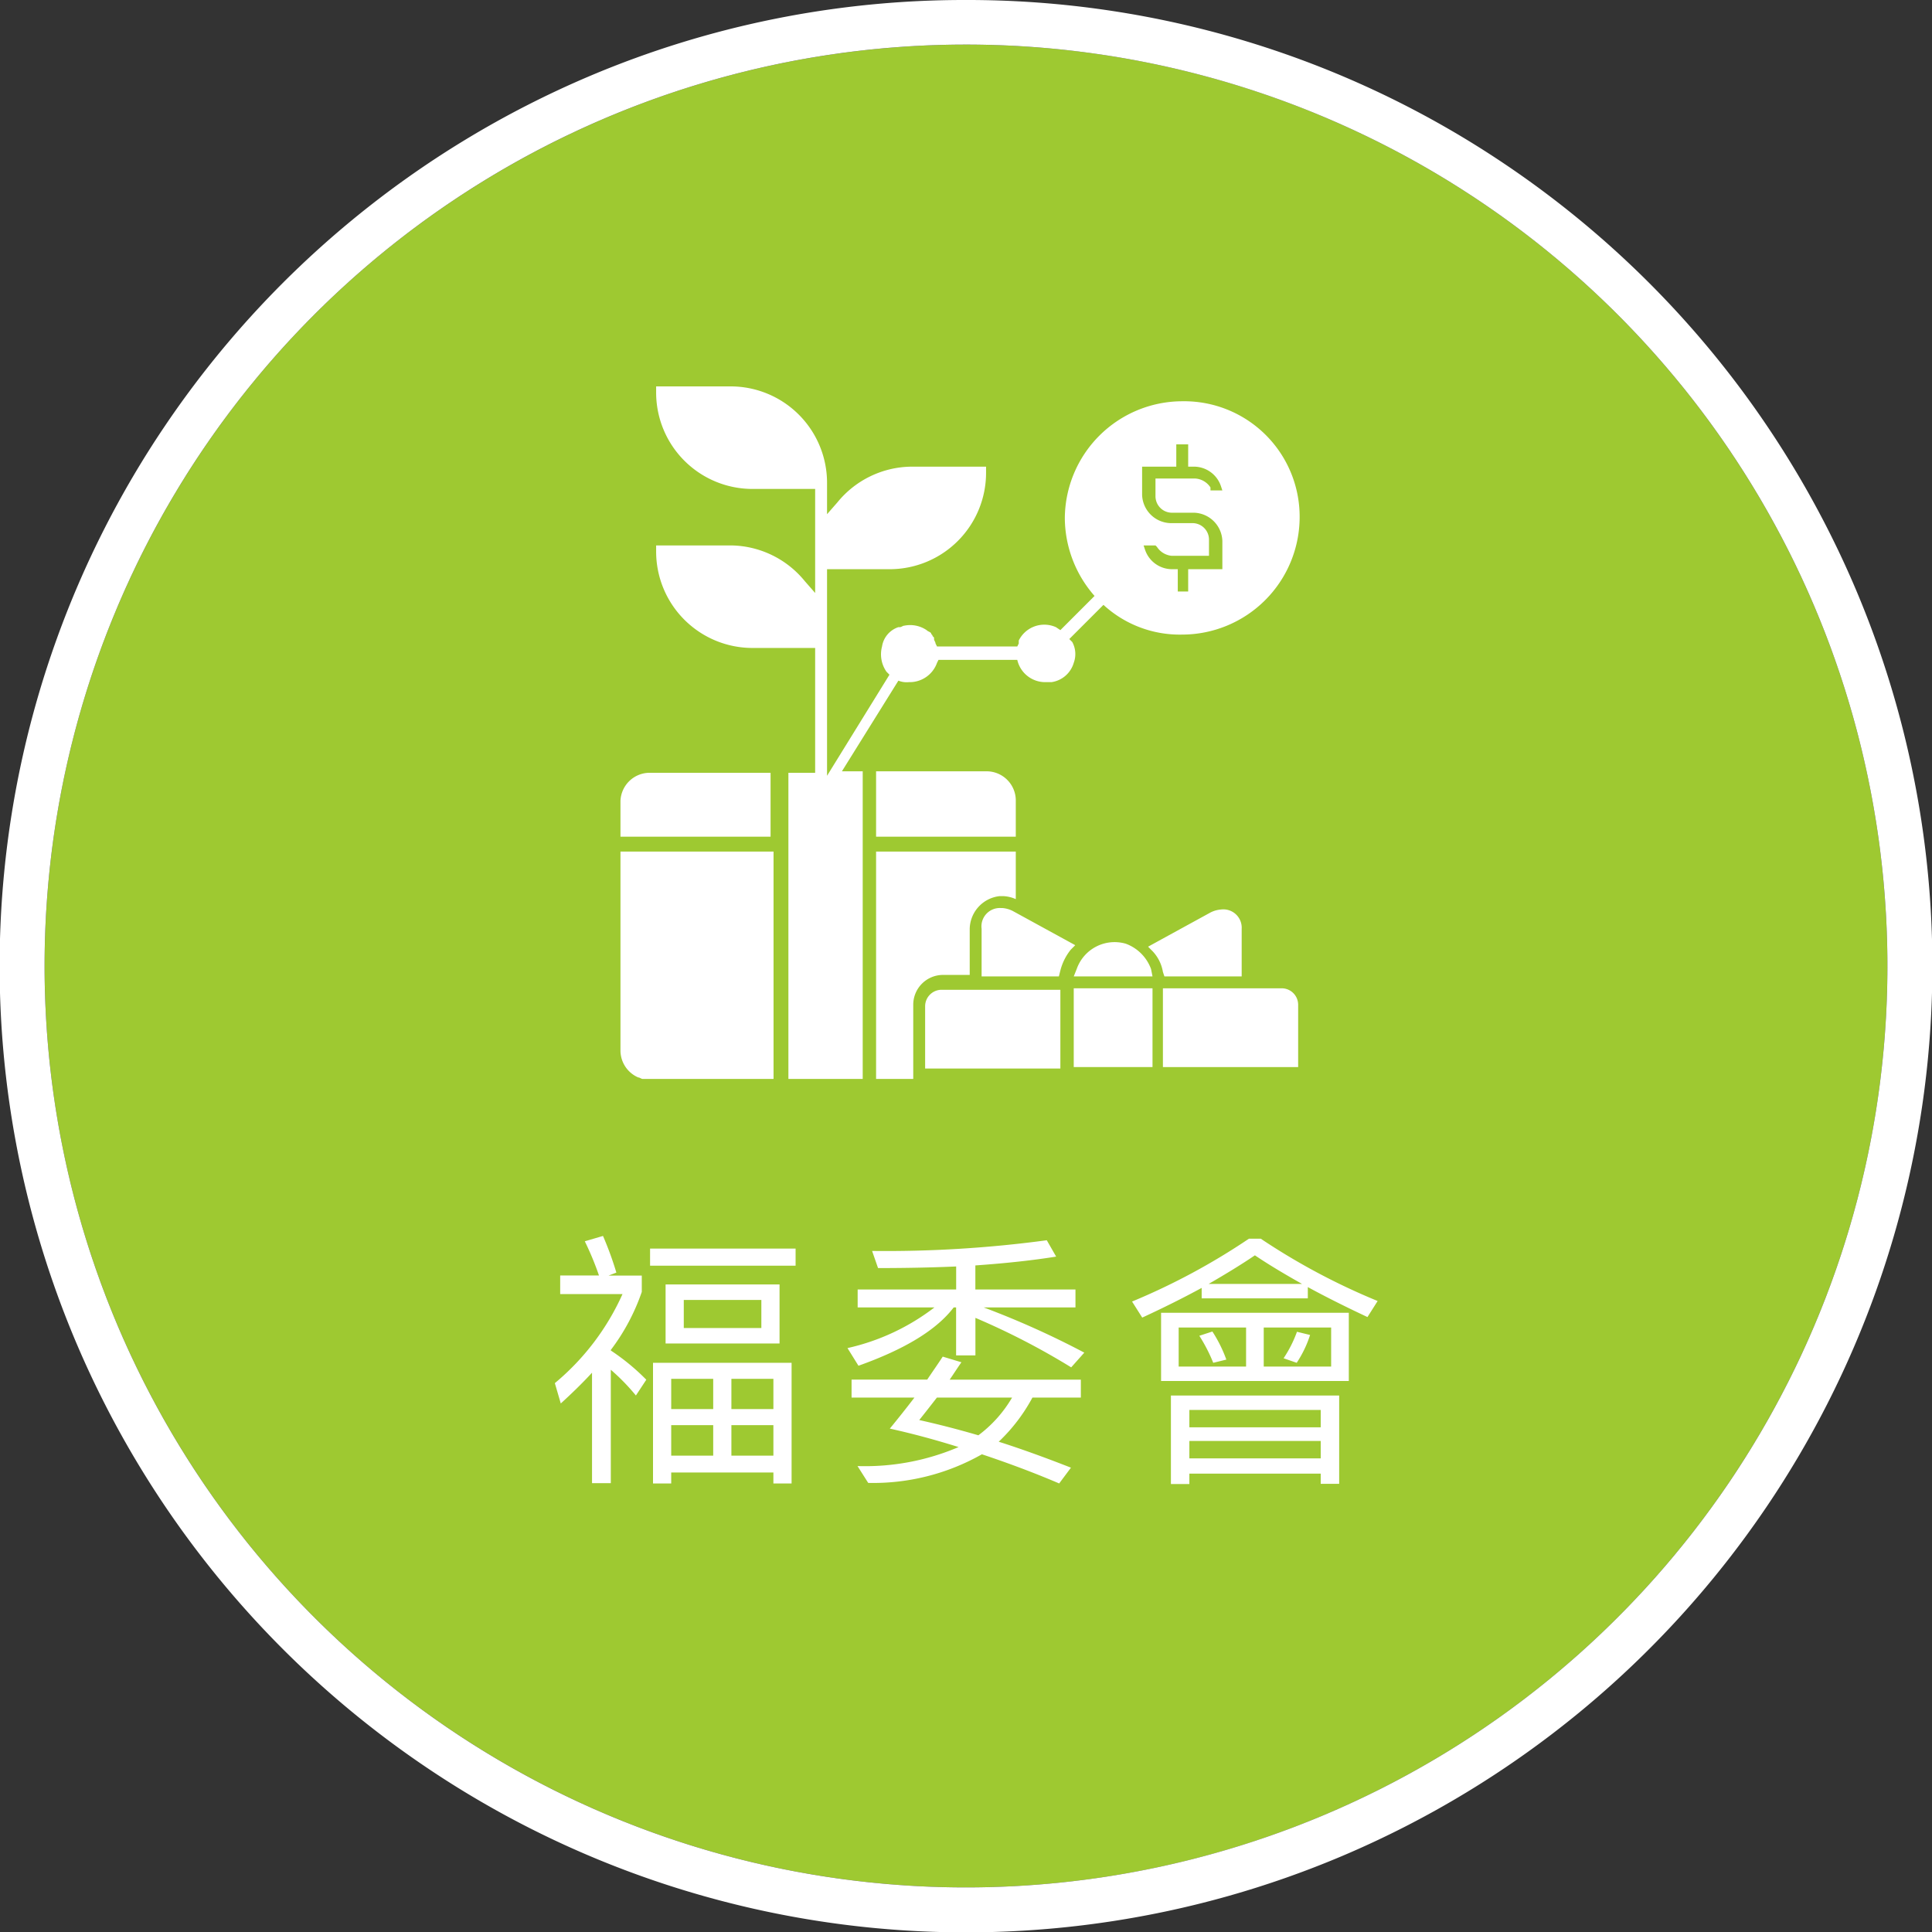 <svg xmlns="http://www.w3.org/2000/svg" width="130" height="130" viewBox="0 0 130 130"><rect x="0" y="0" width="130" height="130" fill="#333333" stroke="none"/><g transform="translate(-337 -1392)"><circle cx="62" cy="62" r="62" transform="translate(340 1395)" fill="#9ec931"/><path d="M62,0a62,62,0,1,0,62,62A62,62,0,0,0,62,0m0-3A64.71,64.71,0,0,1,98.344,8.1a65.181,65.181,0,0,1,23.547,28.6A64.918,64.918,0,0,1,115.9,98.344a65.181,65.181,0,0,1-28.6,23.547A64.918,64.918,0,0,1,25.656,115.9,65.181,65.181,0,0,1,2.109,87.3,64.918,64.918,0,0,1,8.1,25.656,65.181,65.181,0,0,1,36.7,2.109,64.6,64.6,0,0,1,62-3Z" transform="translate(340 1395)" fill="#fff"/><g transform="translate(-183 603)"><path d="M17.742,5.014V6.166h9.792V5.014Zm1.044,2.412V11.4h7.668V7.426ZM25.23,10.36H20.01V8.47h5.22Zm2.034,2.34H17.94v8.118h1.224V20.08H26.04v.738h1.224Zm-8.1,6.246V16.894H21.99v2.052Zm4.05,0V16.894H26.04v2.052Zm-4.05-3.132V13.78H21.99v2.034Zm4.05-2.034H26.04v2.034H23.214Zm-9.378-.414V20.8H15.1V13.168A14.055,14.055,0,0,1,16.788,14.9l.7-1.062A14.786,14.786,0,0,0,15.1,11.872v-.036A14.014,14.014,0,0,0,17.184,7.93v-1.1H14.952l.522-.2a22.3,22.3,0,0,0-.9-2.466l-1.224.36a19.986,19.986,0,0,1,.954,2.3h-2.61V8.074h4.194a16.642,16.642,0,0,1-4.554,5.994l.4,1.368C12.486,14.752,13.188,14.068,13.836,13.366Zm17.874-5.6V8.974h5.166a14.984,14.984,0,0,1-5.85,2.736l.738,1.188c3.132-1.116,5.256-2.412,6.408-3.924h.162V12.2h1.3V9.676a48.558,48.558,0,0,1,6.444,3.33l.882-.99a58.1,58.1,0,0,0-6.768-3.042h6.174V7.768H39.63V6.148c2.052-.144,3.87-.342,5.436-.594l-.63-1.1a81.093,81.093,0,0,1-11.754.72l.4,1.152c1.872,0,3.618-.036,5.256-.108V7.768Zm5.724,4.518c-.324.5-.684,1.008-1.044,1.548H31.3V15.04h4.23c-.522.684-1.08,1.386-1.656,2.088,1.548.342,3.078.756,4.626,1.242a15.99,15.99,0,0,1-6.8,1.278l.72,1.134a14.84,14.84,0,0,0,7.65-1.926c1.728.576,3.474,1.224,5.2,1.962l.792-1.062c-1.656-.648-3.276-1.242-4.86-1.746a11.719,11.719,0,0,0,2.268-2.97h3.258V13.834H37.9c.252-.36.5-.756.792-1.17ZM42.1,15.04a8.527,8.527,0,0,1-2.268,2.538c-1.368-.4-2.682-.738-3.978-1.026q.54-.675,1.188-1.512Zm19.17-4.428a8.194,8.194,0,0,1-.9,1.782l.882.306a7.533,7.533,0,0,0,.9-1.872Zm-5.688-.018-.882.288a10.83,10.83,0,0,1,.936,1.818l.882-.216A9.249,9.249,0,0,0,55.578,10.594Zm-3.456-1.26v4.59H64.758V9.334ZM63.57,12.952H59.034V10.324H63.57Zm-5.724,0H53.31V10.324h4.536ZM64.11,14.9H52.788v5.958H54.03v-.7h8.838v.684H64.11Zm-10.08,4.23v-1.17h8.838v1.17Zm0-2.088v-1.17h8.838v1.17Zm.828-9.378v.7H62V7.606c1.224.666,2.556,1.332,4.014,2.016l.684-1.08a44.517,44.517,0,0,1-7.866-4.194h-.792a44.6,44.6,0,0,1-7.866,4.23l.684,1.08Q53.022,8.659,54.858,7.66Zm6.75-.27H55.326c1.116-.648,2.16-1.278,3.114-1.926C59.394,6.112,60.456,6.742,61.608,7.39Z" transform="translate(546 868)" fill="#fff"/></g><g transform="translate(378.75 1418)"><path d="M10.1,26H1.9A1.967,1.967,0,0,0,0,27.9v2.4H10.1Z" fill="#fff"/><path d="M10.1,31.3H0V44.7a1.975,1.975,0,0,0,1.2,1.8c.1,0,.2.1.3.1h8.8V31.3Z" fill="#fff"/><path d="M26.6,30.3V27.8a1.967,1.967,0,0,0-1.9-1.9H17.2v4.4Z" fill="#fff"/><path d="M29.6,40.6h-8a1.11,1.11,0,0,0-1.1,1.1v4.2h9.1Z" fill="#fff"/><path d="M29.6,39.3a3.694,3.694,0,0,1,.7-1.4l.3-.3-4.2-2.3a1.854,1.854,0,0,0-.7-.2h-.1a1.236,1.236,0,0,0-1.3,1.4v3.2h5.2Z" fill="#fff"/><path d="M35.8,38a2.666,2.666,0,0,1,.7,1.4l.1.3h5.2V36.5a1.236,1.236,0,0,0-1.4-1.3,1.854,1.854,0,0,0-.7.2l-4.2,2.3Z" fill="#fff"/><rect width="5.3" height="5.3" transform="translate(30.5 40.5)" fill="#fff"/><path d="M36.5,45.8h9.1V41.6a1.11,1.11,0,0,0-1.1-1.1h-8Z" fill="#fff"/><path d="M30.7,39.2l-.2.5h5.3l-.1-.5A2.857,2.857,0,0,0,34,37.5,2.7,2.7,0,0,0,30.7,39.2Z" fill="#fff"/><path d="M20.5,46.6h-.8v-5a2.006,2.006,0,0,1,2-2h1.8V36.5a2.261,2.261,0,0,1,2-2.2h.3a2.353,2.353,0,0,1,.8.2v-.7h0V31.3H17.2V46.6h3.3Z" fill="#fff"/><circle cx="1.4" cy="1.4" r="1.4" transform="translate(18 16.3)" fill="#fff"/><path d="M37.8,1a7.917,7.917,0,0,0-7.9,7.9,8,8,0,0,0,2,5.2l-2.3,2.3-.3-.2a1.916,1.916,0,0,0-2.5.9v.2h0l-.1.2H21.3l-.1-.2c0-.1-.1-.2-.1-.3v-.1l-.1-.1c0-.1-.1-.1-.1-.2h0c-.1-.1-.2-.1-.3-.2h0a1.971,1.971,0,0,0-1.5-.3c-.1,0-.2.1-.3.1h-.1a1.63,1.63,0,0,0-1.1,1.3,2.044,2.044,0,0,0,.3,1.7l.2.2-4.2,6.8V12.3h4.2a6.487,6.487,0,0,0,6.5-6.5h0V5.4h-5a6.5,6.5,0,0,0-5,2.4l-.7.8V6.5A6.487,6.487,0,0,0,7.4,0h-5V.4A6.487,6.487,0,0,0,8.9,6.9h4.2v7l-.7-.8a6.5,6.5,0,0,0-5-2.4h-5v.4a6.487,6.487,0,0,0,6.5,6.5h4.2V26H11.3V46.6h5V25.9H14.9l3.8-6.1a1.483,1.483,0,0,0,.7.1,1.954,1.954,0,0,0,1.9-1.3l.1-.2h5.3a1.927,1.927,0,0,0,1.9,1.5H29a1.828,1.828,0,0,0,1.5-1.3,1.691,1.691,0,0,0-.1-1.4l-.2-.2,2.3-2.3a7.579,7.579,0,0,0,5.3,2,7.917,7.917,0,0,0,7.9-7.9A7.769,7.769,0,0,0,37.8,1Zm.9,5.2H36V7.4a1.11,1.11,0,0,0,1.1,1.1h1.5a1.967,1.967,0,0,1,1.9,1.9v1.9H38.2v1.5h-.7V12.3h-.4A1.922,1.922,0,0,1,35.3,11l-.1-.3H36l.1.1a1.326,1.326,0,0,0,1,.6h2.5V10.3a1.11,1.11,0,0,0-1.1-1.1H37a1.967,1.967,0,0,1-1.9-1.9V5.4h2.3V3.9h.8V5.4h.4a1.922,1.922,0,0,1,1.8,1.3l.1.3h-.8V6.8A1.326,1.326,0,0,0,38.7,6.2Z" fill="#fff"/></g></g></svg>